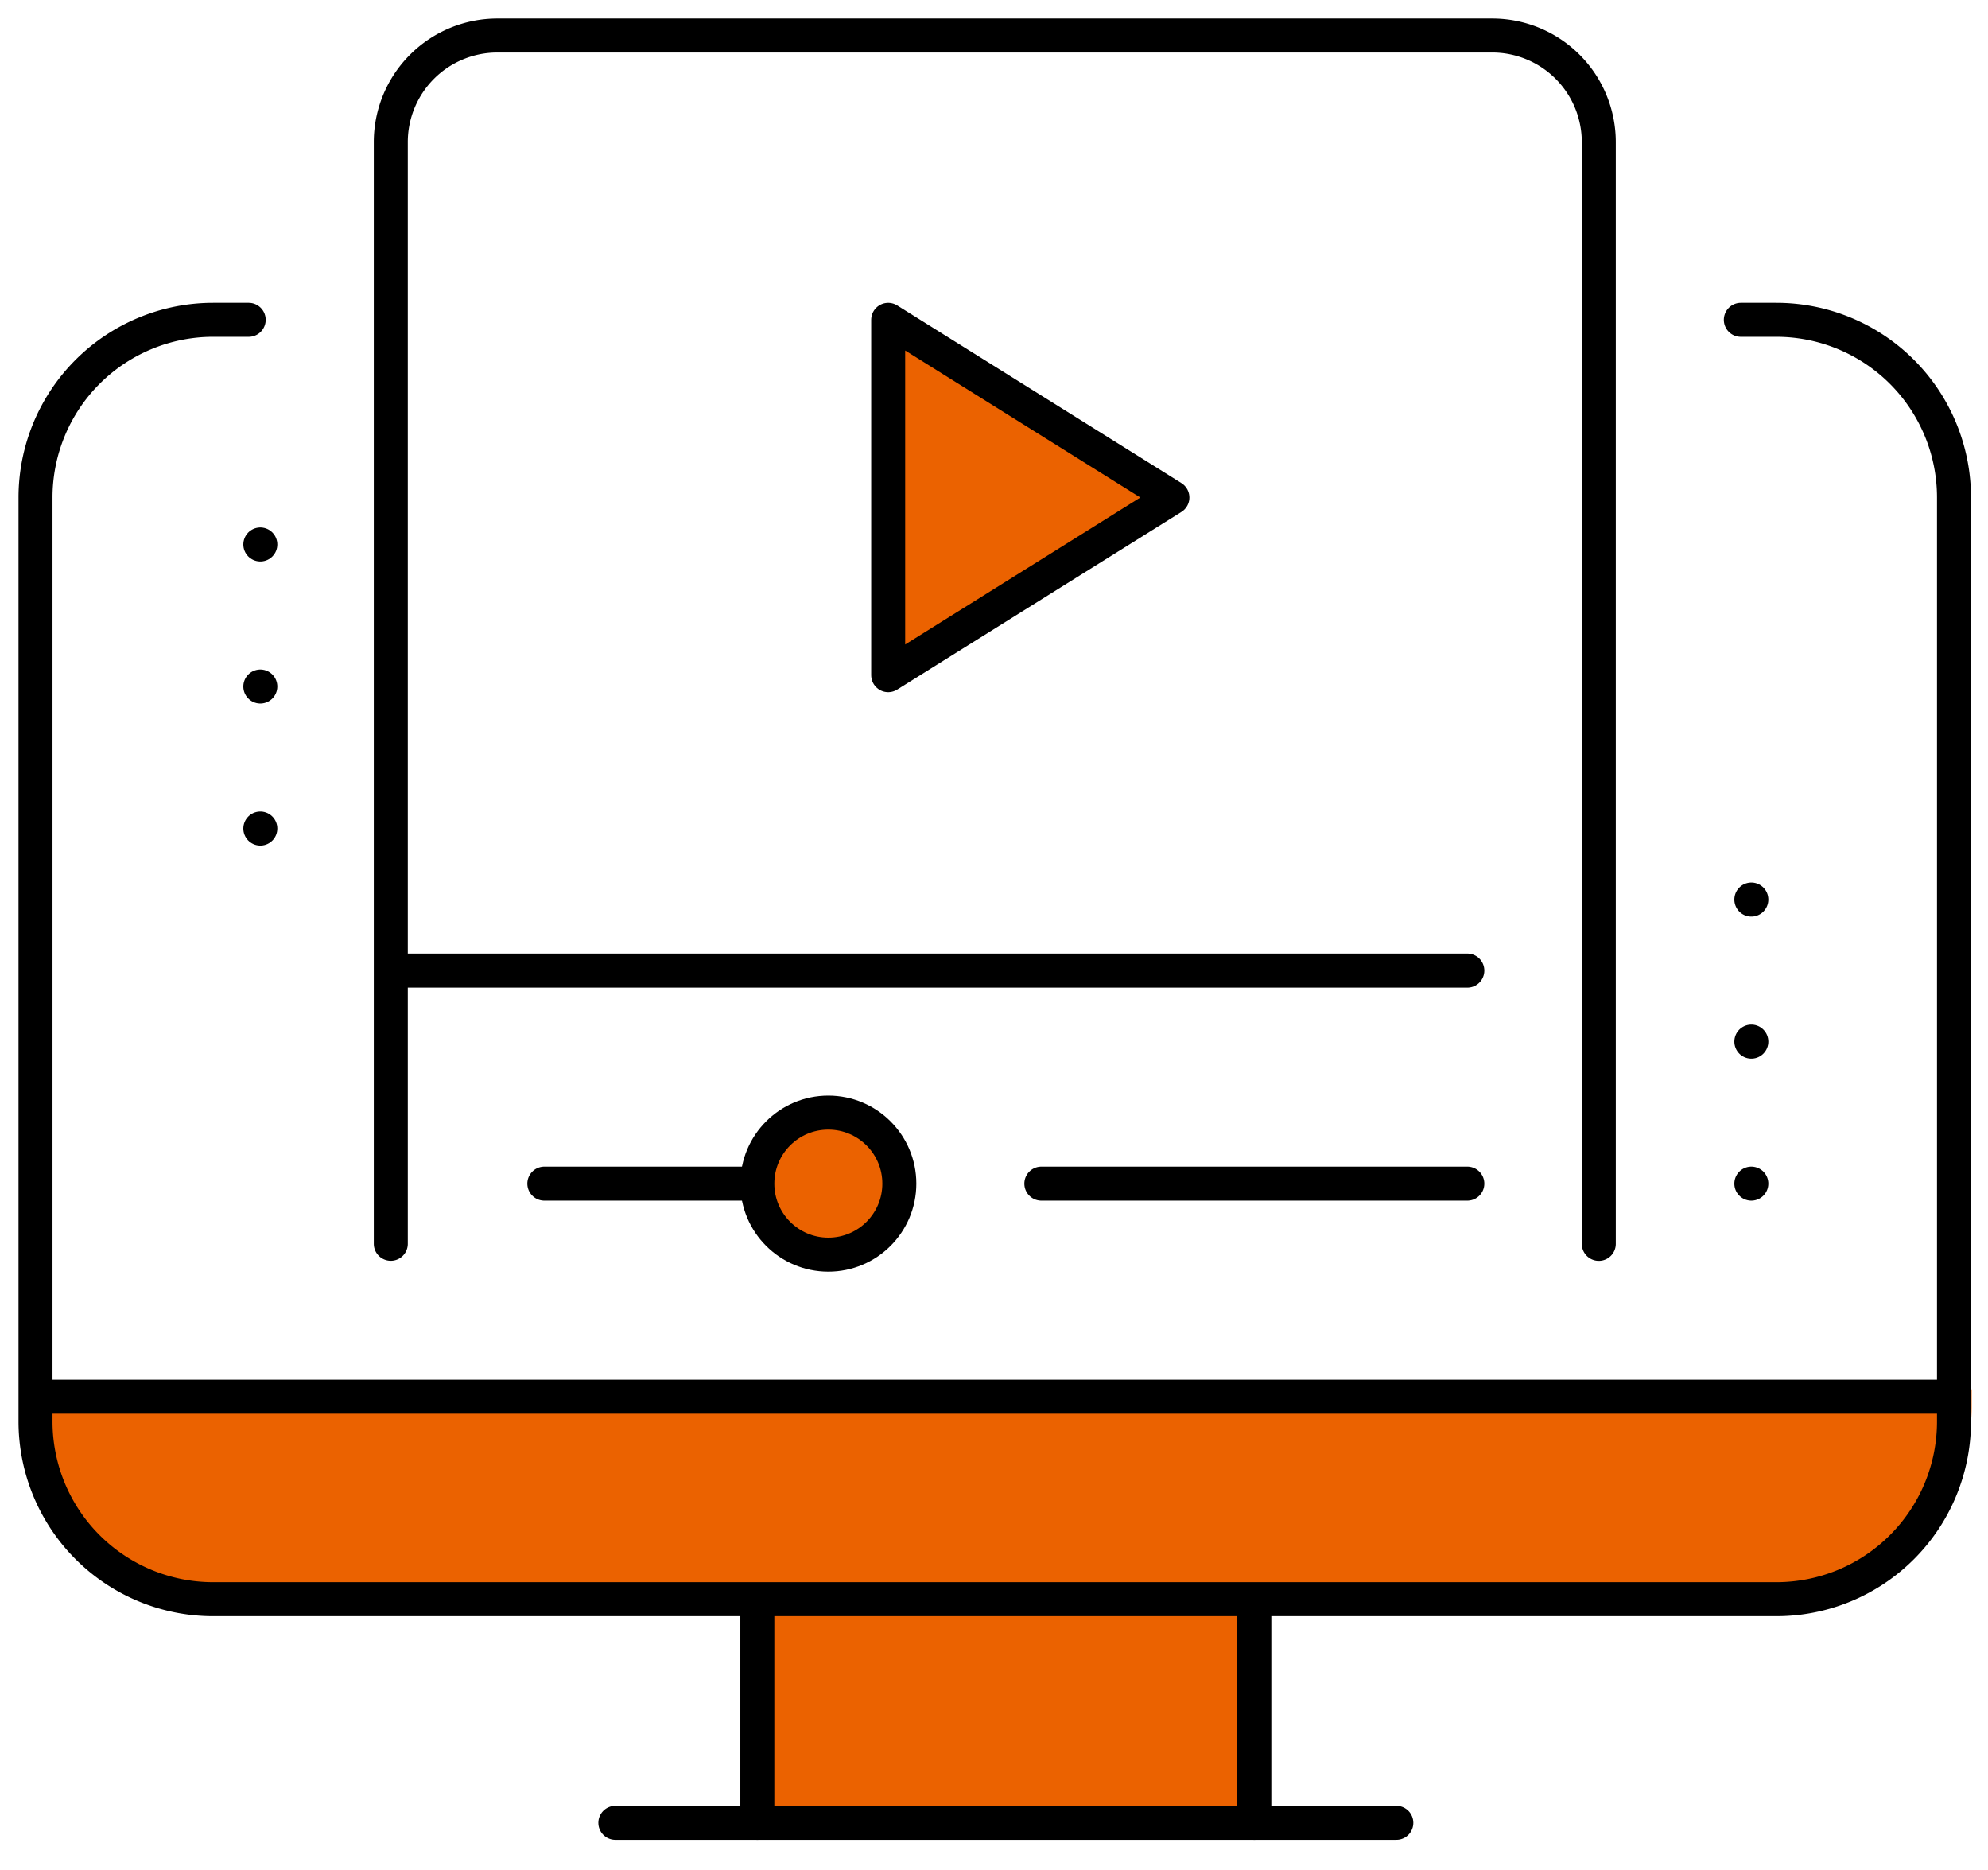 <svg xmlns="http://www.w3.org/2000/svg" xmlns:xlink="http://www.w3.org/1999/xlink" width="116.962" height="110" viewBox="0 0 116.962 110">
  <defs>
    <clipPath id="clip-path">
      <rect id="長方形_1485" data-name="長方形 1485" width="116.962" height="110" fill="none" stroke="#000" stroke-width="2"/>
    </clipPath>
  </defs>
  <g id="グループ_1433" data-name="グループ 1433" clip-path="url(#clip-path)">
    <rect id="長方形_1953" data-name="長方形 1953" width="29" height="12" transform="translate(45 94.72)" fill="#eb6200"/>
    <line id="線_252" data-name="線 252" y1="12.532" transform="translate(44.557 94.684)" fill="none" stroke="#000" stroke-linecap="round" stroke-linejoin="round" stroke-width="2"/>
    <line id="線_253" data-name="線 253" x1="45.949" transform="translate(36.203 107.215)" fill="none" stroke="#000" stroke-linecap="round" stroke-linejoin="round" stroke-width="2"/>
    <line id="線_254" data-name="線 254" y2="12.532" transform="translate(73.797 94.684)" fill="none" stroke="#000" stroke-linecap="round" stroke-linejoin="round" stroke-width="2"/>
    <path id="長方形_3530" data-name="長方形 3530" d="M0,0H114a0,0,0,0,1,0,0V1a12,12,0,0,1-12,12H12A12,12,0,0,1,0,1V0A0,0,0,0,1,0,0Z" transform="translate(2 81.72)" fill="#eb6200"/>
    <line id="線_255" data-name="線 255" x2="111.392" transform="translate(2.785 82.152)" fill="none" stroke="#000" stroke-linejoin="round" stroke-width="2"/>
    <path id="パス_4633" data-name="パス 4633" d="M101.33,9h2.09a10.452,10.452,0,0,1,10.451,10.451V73.8a10.452,10.452,0,0,1-10.451,10.451H11.451A10.452,10.452,0,0,1,1,73.8V19.452A10.452,10.452,0,0,1,11.451,9l2.09,0" transform="translate(1.09 9.811)" fill="none" stroke="#000" stroke-linecap="round" stroke-linejoin="round" stroke-width="2"/>
    <path id="パス_4634" data-name="パス 4634" d="M11,72.067V7.271A6.27,6.27,0,0,1,17.271,1H75.8a6.27,6.27,0,0,1,6.271,6.271v64.8" transform="translate(11.992 1.09)" fill="none" stroke="#000" stroke-linecap="round" stroke-linejoin="round" stroke-width="2"/>
    <line id="線_256" data-name="線 256" x2="12.532" transform="translate(32.025 69.62)" fill="none" stroke="#000" stroke-linecap="round" stroke-linejoin="round" stroke-width="2"/>
    <line id="線_257" data-name="線 257" x2="25.063" transform="translate(61.266 69.62)" fill="none" stroke="#000" stroke-linecap="round" stroke-linejoin="round" stroke-width="2"/>
    <circle id="楕円形_139" data-name="楕円形 139" cx="4.177" cy="4.177" r="4.177" transform="translate(44.557 65.443)" fill="#eb6200" stroke="#000" stroke-linecap="round" stroke-linejoin="round" stroke-width="2"/>
    <path id="パス_4635" data-name="パス 4635" d="M41.722,19.451,25,29.9V9Z" transform="translate(27.255 9.812)" fill="#eb6200" stroke="#000" stroke-linecap="round" stroke-linejoin="round" stroke-width="2"/>
    <line id="線_258" data-name="線 258" x2="62.658" transform="translate(23.671 57.089)" fill="none" stroke="#000" stroke-linecap="round" stroke-linejoin="round" stroke-width="2"/>
    <line id="線_259" data-name="線 259" transform="translate(15.316 32.025)" fill="none" stroke="#000" stroke-linecap="round" stroke-linejoin="round" stroke-width="2"/>
    <line id="線_260" data-name="線 260" transform="translate(15.316 40.38)" fill="none" stroke="#000" stroke-linecap="round" stroke-linejoin="round" stroke-width="2"/>
    <line id="線_261" data-name="線 261" transform="translate(15.316 48.734)" fill="none" stroke="#000" stroke-linecap="round" stroke-linejoin="round" stroke-width="2"/>
    <line id="線_262" data-name="線 262" transform="translate(103.038 52.911)" fill="none" stroke="#000" stroke-linecap="round" stroke-linejoin="round" stroke-width="2"/>
    <line id="線_263" data-name="線 263" transform="translate(103.038 61.266)" fill="none" stroke="#000" stroke-linecap="round" stroke-linejoin="round" stroke-width="2"/>
    <line id="線_264" data-name="線 264" transform="translate(103.038 69.62)" fill="none" stroke="#000" stroke-linecap="round" stroke-linejoin="round" stroke-width="2"/>
  </g>
</svg>
